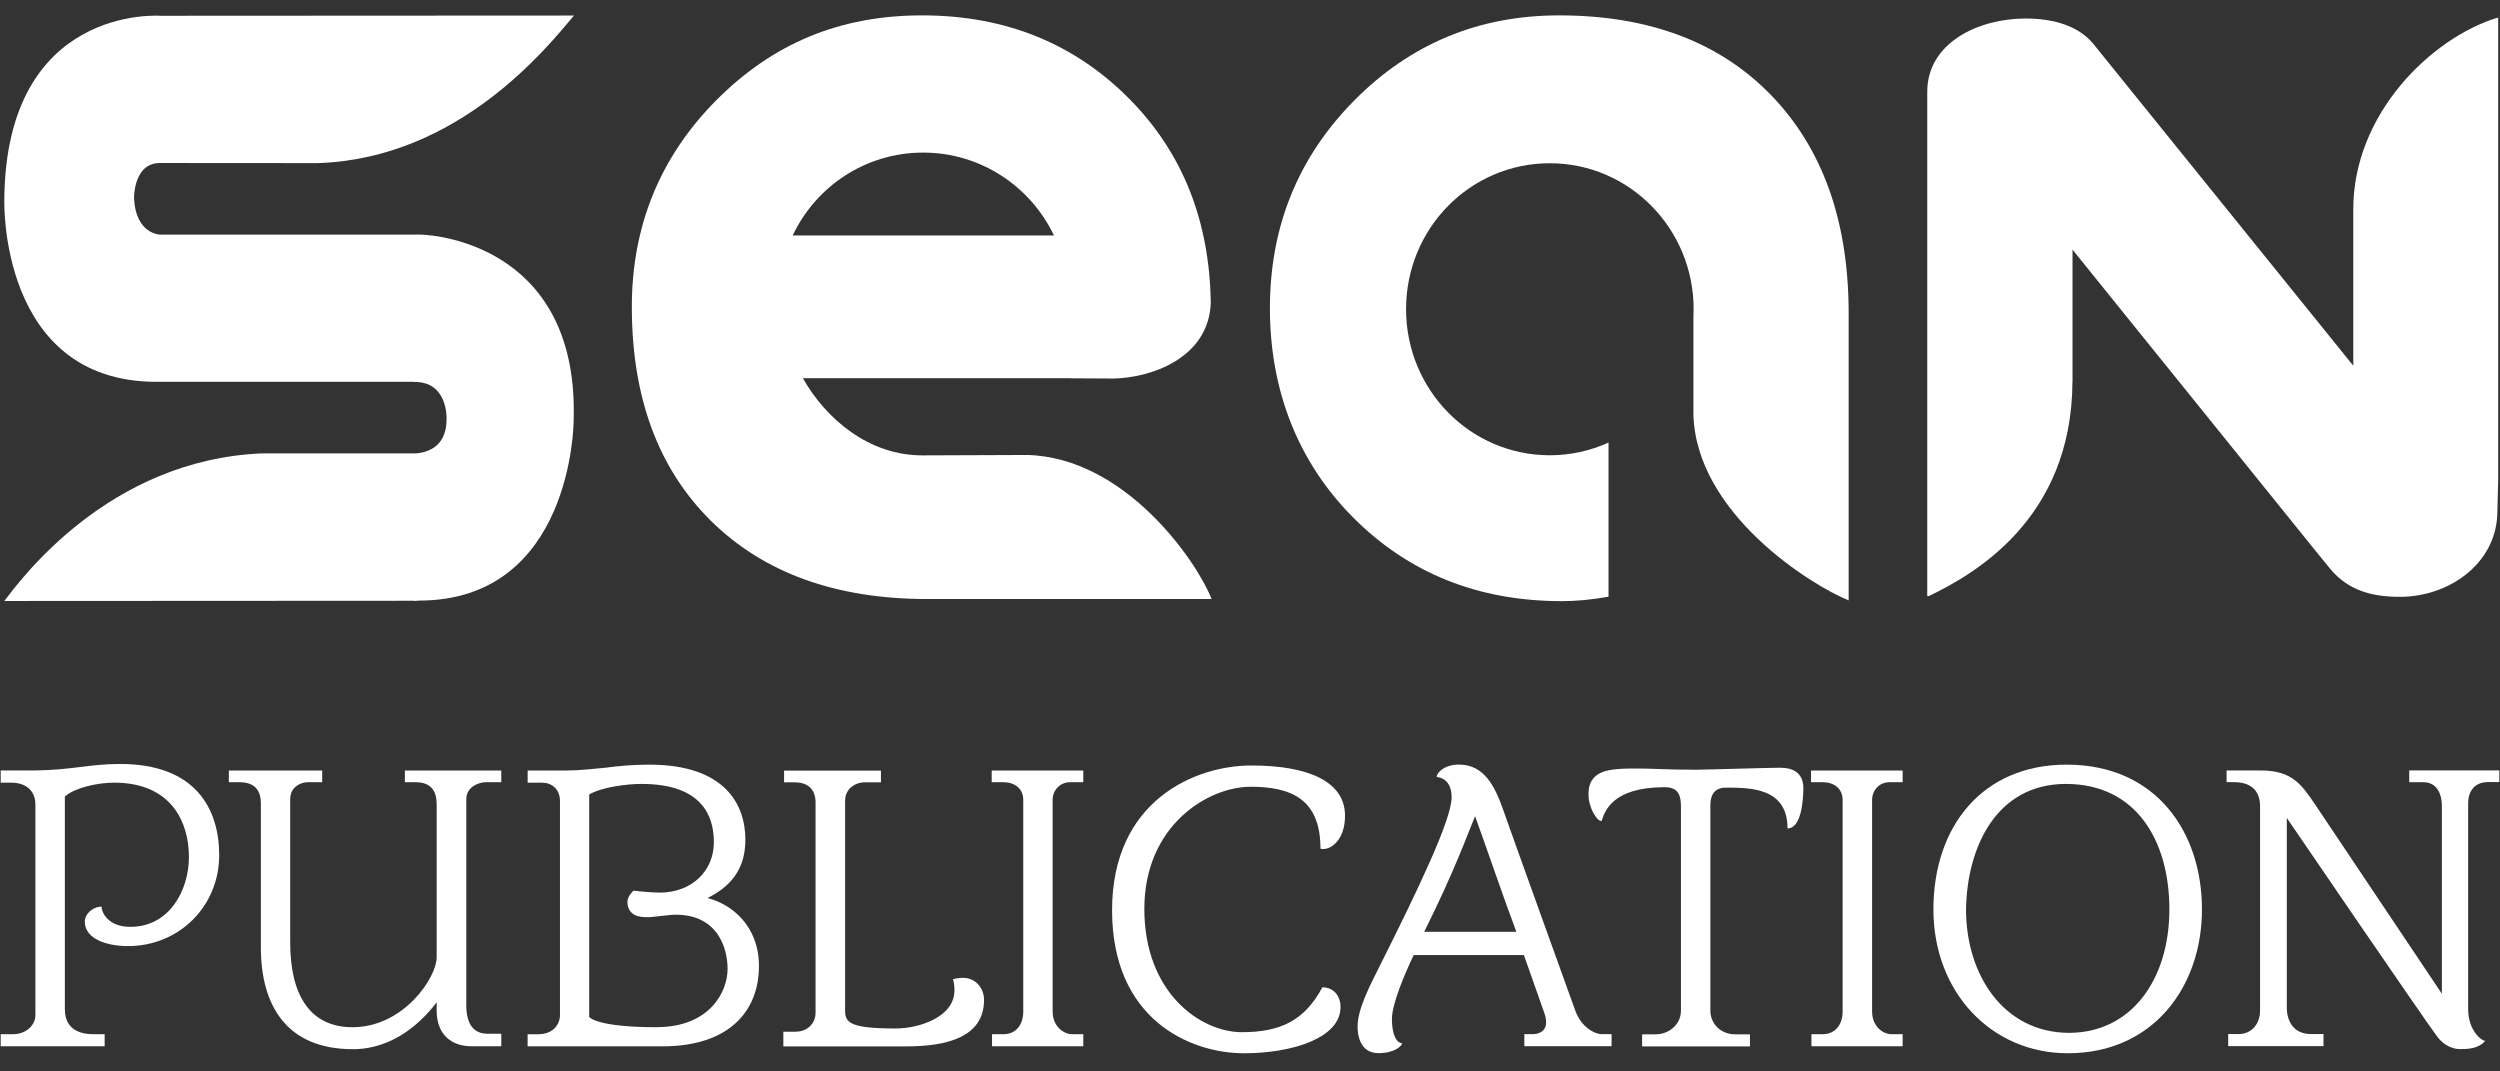 <svg xmlns="http://www.w3.org/2000/svg" width="112" height="48" viewBox="0 0 112 48" fill="none"><rect x="0" y="0" width="112" height="48" fill="#333333" stroke="none"/><path d="M72.062 26.731V19.827C71.253 20.193 70.371 20.396 69.432 20.396C65.87 20.396 62.992 17.471 62.992 13.851C62.992 10.229 65.868 7.313 69.432 7.313C72.996 7.313 75.875 10.245 75.875 13.851C75.875 13.968 75.865 14.079 75.865 14.196V18.567C75.982 23.007 81.16 26.232 82.82 26.896V14.036C82.82 9.914 81.66 6.654 79.345 4.263C77.032 1.877 73.861 0.689 69.844 0.689C66.248 0.689 63.183 1.962 60.669 4.503C58.151 7.049 56.892 10.154 56.892 13.81C56.892 17.466 58.139 20.697 60.632 23.195C63.121 25.688 66.236 26.931 69.969 26.931C70.597 26.931 71.297 26.871 72.062 26.731Z" fill="white"></path><path d="M18.744 10.51H7.162C7.162 10.51 6.074 10.485 6.005 8.874C6.005 8.874 5.977 7.303 7.162 7.303L14.216 7.308C20.577 7.115 24.571 2.05 25.711 0.7V0.697L7.162 0.707C7.162 0.707 0.257 0.206 0.193 8.952C0.193 8.952 -0.058 17.051 6.946 17.106H18.55V17.113C20.075 17.083 20.006 18.755 20.006 18.755C20.023 20.133 18.977 20.286 18.637 20.311H11.735C4.83 20.602 0.906 25.997 0.193 26.924L18.55 26.914V26.924C18.602 26.924 18.645 26.914 18.684 26.914H18.744V26.907C25.654 26.922 25.698 18.89 25.698 18.89C25.964 11.217 19.819 10.508 18.744 10.508V10.51Z" fill="white"></path><path d="M92.849 17.083V11.184L103.703 24.636L104.386 25.475C105.21 26.47 106.291 26.738 107.508 26.738C109.723 26.738 111.79 25.257 111.879 23.057L111.919 21.476V0.799H111.867C108.929 1.706 105.419 5.092 105.427 9.39V16.384L94.786 3.21L93.773 1.955C93.075 1.115 91.912 0.829 90.743 0.829C88.641 0.829 86.341 1.912 86.341 4.11V26.708H86.406C88.326 25.776 92.826 23.332 92.846 17.083H92.849Z" fill="white"></path><path d="M47.983 16.948L49.87 16.958C51.517 16.935 54.164 16.071 54.244 13.545C54.179 9.924 53.017 6.892 50.618 4.453C48.146 1.947 45.039 0.689 41.316 0.689C37.593 0.689 34.612 1.96 32.089 4.491C29.575 7.027 28.306 10.117 28.306 13.75C28.306 17.8 29.488 20.995 31.851 23.335C34.218 25.666 37.441 26.836 41.537 26.836H54.279C53.63 25.16 50.426 20.506 46.035 20.383L41.356 20.401C38.944 20.419 37.007 18.78 35.969 16.943H47.985L47.983 16.948ZM35.512 10.55C36.55 8.353 38.773 6.836 41.356 6.836C43.939 6.836 46.172 8.353 47.218 10.55H35.514H35.512Z" fill="white"></path><path d="M5.386 34.226C3.975 34.226 3.275 34.494 1.554 34.517H0.031V35.063H0.503C1.146 35.063 1.586 35.406 1.586 36.05V45.475C1.586 45.946 1.146 46.332 0.59 46.332H0.031V46.873H4.688V46.332H4.174C3.645 46.332 2.905 46.159 2.905 45.212V35.684C3.332 35.301 4.338 35.063 5.115 35.063C7.706 35.063 8.464 36.872 8.464 38.386C8.464 39.899 7.579 41.523 5.843 41.523C4.812 41.523 4.547 40.847 4.547 40.616C4.122 40.631 3.799 40.962 3.799 41.288C3.799 42.07 4.795 42.385 5.734 42.385C8.029 42.385 9.82 40.594 9.82 38.313C9.82 36.228 8.757 34.226 5.386 34.226Z" fill="white"></path><path d="M18.14 35.043H18.615C19.37 35.043 19.563 35.501 19.563 36.05V42.891C19.563 43.786 18.09 46.019 15.791 46.019C13.871 46.019 13.001 44.56 13.001 42.22V35.8C13.001 35.213 13.533 35.043 13.781 35.043H14.434V34.519H10.252V35.043H10.724C11.496 35.043 11.687 35.501 11.687 35.995V42.438C11.687 45.029 12.822 47.004 15.81 47.004C17.678 47.004 18.957 45.71 19.563 44.901V45.284C19.563 46.312 20.189 46.873 21.128 46.873H22.457V46.312H21.846C21.18 46.312 20.89 45.831 20.89 45.029V35.8C20.89 35.263 21.431 35.043 21.776 35.043H22.457V34.519H18.138V35.043H18.14Z" fill="white"></path><path d="M31.699 40.23C32.685 39.736 33.393 38.992 33.393 37.619C33.393 36.017 32.454 34.256 29.089 34.256C28.343 34.256 27.705 34.316 27.131 34.394C26.582 34.441 25.969 34.519 25.373 34.519H23.639V35.065H24.293C24.702 35.065 25.087 35.336 25.087 35.887V45.477C25.087 45.873 24.799 46.334 24.109 46.334H23.637V46.876H29.68C32.683 46.876 34.001 45.279 34.001 43.282C34.001 41.478 32.779 40.506 31.697 40.232L31.699 40.23ZM29.424 46.019C26.876 46.019 26.443 45.618 26.396 45.562V35.592C26.965 35.263 28.06 35.12 28.741 35.12C31.473 35.12 31.982 36.579 31.982 37.732C31.982 39.01 31.001 39.989 29.553 39.989C29.138 39.989 28.381 39.902 28.381 39.902C28.381 39.902 28.11 40.142 28.11 40.393C28.11 40.866 28.416 41.09 28.95 41.09C29.337 41.09 29.931 40.979 30.276 40.979C32.154 40.979 32.596 42.475 32.596 43.407C32.596 44.445 31.781 46.016 29.424 46.016V46.019Z" fill="white"></path><path d="M43.184 43.806C42.978 43.806 42.744 43.843 42.687 43.879C42.687 43.879 42.759 43.994 42.759 44.375C42.759 45.545 41.212 46.076 40.121 46.076C38.097 46.076 37.861 45.816 37.861 45.287V35.872C37.861 35.338 38.311 35.048 38.745 35.048H39.466V34.524H35.127V35.048H35.596C36.468 35.048 36.537 35.689 36.537 35.947V45.4C36.537 45.725 36.286 46.221 35.618 46.221H35.094V46.878H40.608C42.382 46.878 44.085 46.482 44.085 44.796C44.085 44.217 43.648 43.811 43.184 43.811V43.806Z" fill="white"></path><path d="M44.431 35.043H44.955C45.447 35.043 45.842 35.321 45.842 35.832V45.319C45.842 45.886 45.533 46.332 44.955 46.332H44.443V46.873H48.531V46.332H48.027C47.652 46.332 47.158 45.979 47.158 45.319V35.832C47.158 35.406 47.486 35.043 47.94 35.043H48.531V34.519H44.428V35.043H44.431Z" fill="white"></path><path d="M56.022 35.246C57.853 35.246 59.157 35.8 59.157 38.022C59.187 38.035 59.244 38.035 59.294 38.035C59.664 38.035 60.257 37.599 60.257 36.546C60.257 35.008 58.61 34.294 56.062 34.294C53.514 34.294 49.821 35.885 49.821 40.779C49.821 45.673 53.313 47.186 55.732 47.186C57.903 47.186 60.056 46.497 60.056 45.119C60.056 44.615 59.748 44.232 59.241 44.232C58.449 45.72 57.359 46.242 55.637 46.242C53.775 46.242 51.266 44.47 51.266 40.721C51.266 36.972 54.125 35.248 56.02 35.248L56.022 35.246Z" fill="white"></path><path d="M70.572 45.274C70.572 45.274 67.582 36.98 67.333 36.253C66.968 35.228 66.494 34.253 65.359 34.253C64.693 34.253 64.363 34.627 64.363 34.807C64.512 34.825 65.033 34.917 65.033 35.717C65.033 36.717 63.516 39.882 61.812 43.275C61.343 44.207 60.819 45.227 60.819 45.994C60.819 46.327 60.905 47.181 61.76 47.181C62.507 47.181 62.815 46.833 62.815 46.738C62.54 46.72 62.358 46.307 62.358 45.648C62.358 44.989 62.917 43.658 63.334 42.786H68.27C68.411 43.167 68.958 44.753 69.201 45.425C69.251 45.578 69.266 45.708 69.266 45.828C69.266 46.094 69.067 46.309 68.719 46.329H68.29V46.871H72.199V46.329H71.749C71.439 46.329 70.838 46.016 70.572 45.272V45.274ZM63.804 41.744C65.215 38.917 65.774 37.291 66.084 36.564C66.695 38.255 67.296 40.045 67.932 41.744H63.804Z" fill="white"></path><path d="M79.779 34.394C79.255 34.394 76.357 34.484 75.977 34.484C74.69 34.484 74.019 34.429 73.369 34.429C72.795 34.429 72.087 34.429 71.692 34.632C71.166 34.9 71.166 35.376 71.166 35.617C71.166 36.141 71.516 36.785 71.749 36.785C71.891 36.366 72.206 35.266 74.583 35.266C75.202 35.266 75.306 35.652 75.306 36.128V45.28C75.306 45.931 74.73 46.337 74.183 46.337H73.567V46.879H78.398V46.337H77.73C77.062 46.337 76.625 45.836 76.625 45.28V36.056C76.625 35.672 76.772 35.286 77.313 35.286C78.416 35.286 80.082 35.286 80.082 37.113C80.711 37.113 80.79 35.805 80.79 35.286C80.79 34.903 80.609 34.397 79.777 34.397L79.779 34.394Z" fill="white"></path><path d="M81.138 35.043H81.659C82.154 35.043 82.549 35.321 82.549 35.832V45.319C82.549 45.886 82.233 46.332 81.659 46.332H81.153V46.873H85.239V46.332H84.732C84.357 46.332 83.87 45.979 83.87 45.319V35.832C83.87 35.406 84.191 35.043 84.647 35.043H85.239V34.519H81.135V35.043H81.138Z" fill="white"></path><path d="M92.586 34.256C88.82 34.256 86.617 37.017 86.617 40.741C86.617 44.465 89.223 47.186 92.638 47.186C96.473 47.186 98.648 44.194 98.648 40.741C98.648 37.288 96.604 34.256 92.586 34.256ZM92.68 46.272C89.749 46.254 88.078 43.663 88.078 40.741C88.122 37.95 89.439 35.12 92.553 35.12C95.668 35.12 97.188 37.619 97.188 40.741C97.188 43.864 95.501 46.272 92.68 46.272Z" fill="white"></path><path d="M107.933 35.043H108.566C109.122 35.043 109.396 35.486 109.396 36.123V44.52L103.7 36.015C103.104 35.136 102.665 34.517 101.291 34.517H99.751V35.04H100.074C101.058 35.04 101.251 35.647 101.251 36.12V45.279C101.251 45.808 100.928 46.327 100.278 46.327H99.823V46.868H104.093V46.327H103.541C102.652 46.327 102.449 45.61 102.449 45.154V36.644C102.449 36.644 108.7 45.808 109.182 46.432C109.47 46.833 109.89 46.999 110.195 46.999C110.518 46.999 111.027 46.999 111.338 46.63C111.174 46.63 110.573 46.172 110.573 45.207V35.95C110.573 35.572 110.772 35.038 111.462 35.038H111.969V34.514H107.933V35.038V35.043Z" fill="white"></path></svg>